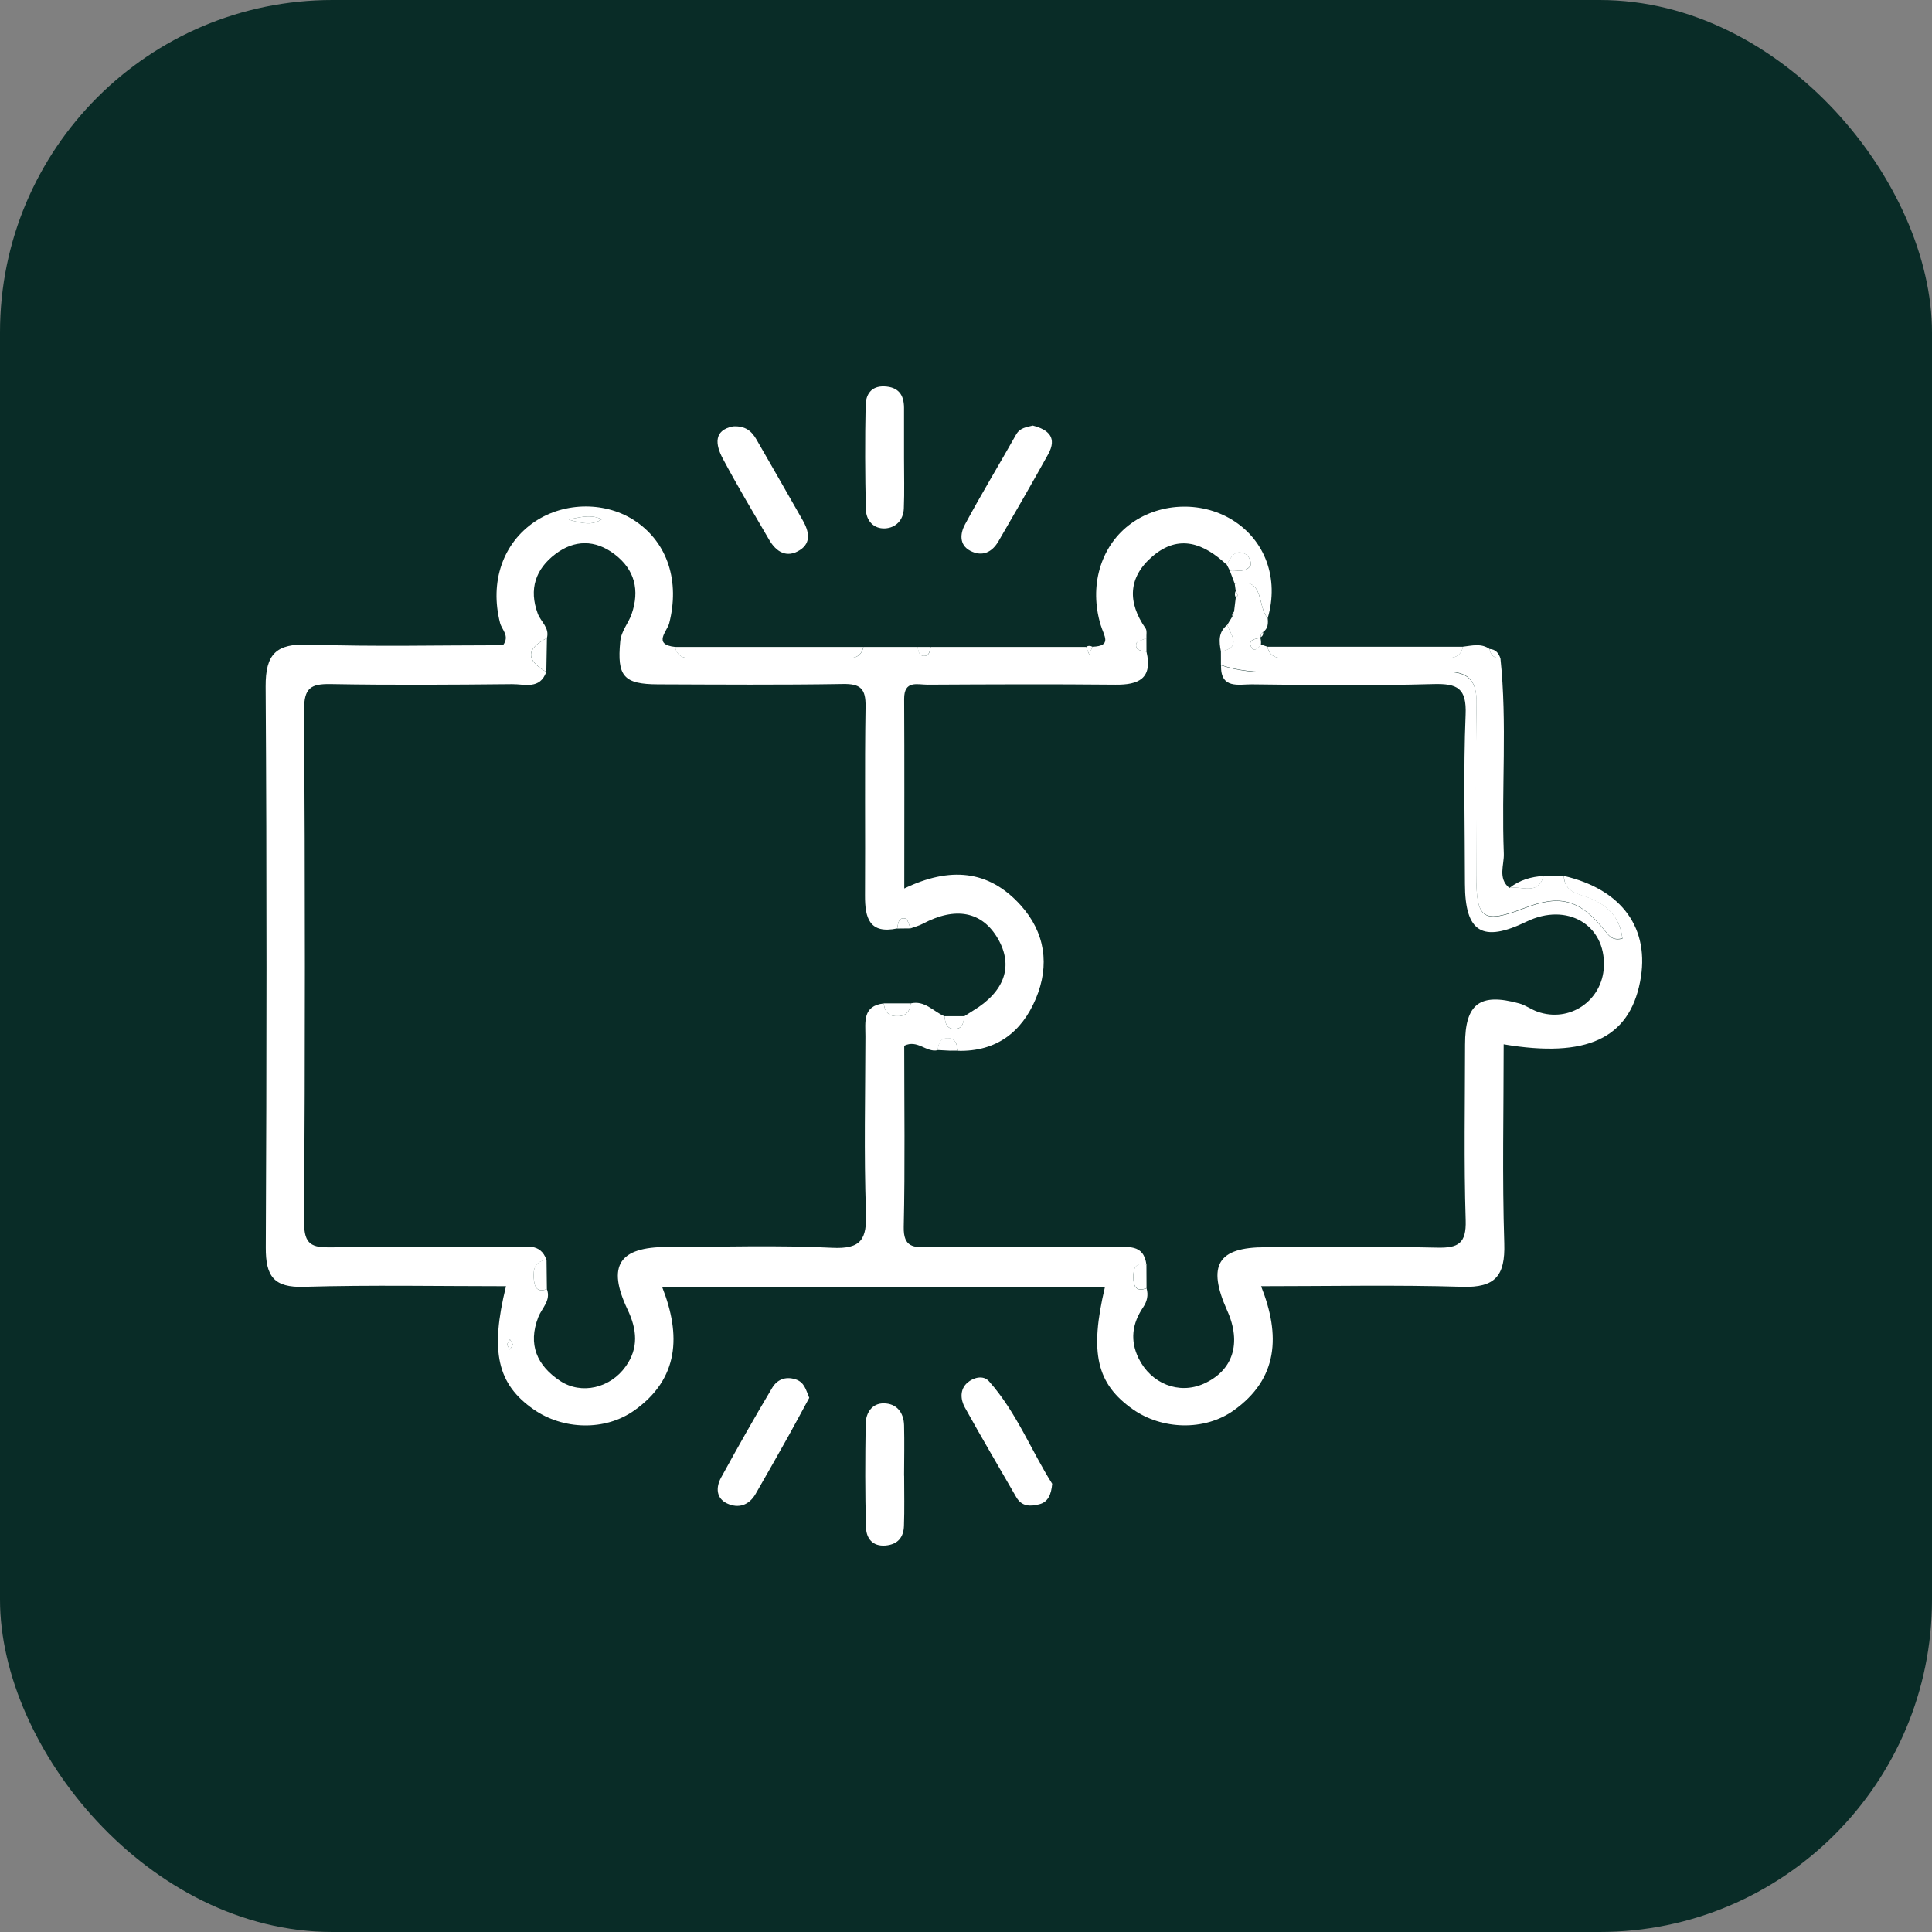 <svg width="80" height="80" viewBox="0 0 80 80" fill="none" xmlns="http://www.w3.org/2000/svg">
<rect x="0" y="0" width="80" height="80" fill="#808080" stroke="none"/>
<rect width="80" height="80" rx="13.763" fill="#092C27"/>
<g clip-path="url(#clip0_0_7202)">
<path d="M64.754 36.269C67.172 36.829 68.343 38.456 67.911 40.658C67.451 43.002 65.693 43.823 62.263 43.243C62.263 45.999 62.201 48.747 62.288 51.489C62.33 52.825 61.917 53.326 60.55 53.284C57.814 53.2 55.075 53.259 52.219 53.259C53.028 55.295 52.927 57.085 51.092 58.398C49.879 59.266 48.116 59.205 46.908 58.356C45.408 57.3 45.109 56.02 45.751 53.304H27.423C28.204 55.289 28.115 57.085 26.274 58.398C25.055 59.269 23.309 59.208 22.093 58.359C20.595 57.314 20.285 55.973 20.952 53.259C18.152 53.259 15.371 53.203 12.593 53.284C11.335 53.326 11 52.844 11.006 51.657C11.042 43.915 11.05 36.174 11 28.433C10.992 27.071 11.441 26.646 12.782 26.69C15.471 26.783 18.166 26.718 20.829 26.718C21.119 26.323 20.779 26.083 20.706 25.794C20.271 24.094 20.821 22.492 22.146 21.599C23.387 20.764 25.127 20.761 26.338 21.596C27.654 22.503 28.151 24.08 27.71 25.808C27.627 26.139 27.013 26.688 27.958 26.788C28.039 27.192 28.324 27.265 28.678 27.265C30.795 27.259 32.915 27.259 35.032 27.265C35.386 27.265 35.67 27.192 35.751 26.788C36.499 26.788 37.249 26.788 37.997 26.788C38.036 26.954 38.047 27.161 38.267 27.161C38.488 27.161 38.502 26.954 38.541 26.788C40.683 26.788 42.825 26.788 44.967 26.788C45.012 26.892 45.059 26.998 45.104 27.102C45.145 26.996 45.19 26.889 45.232 26.78C46.063 26.752 45.714 26.335 45.578 25.884C45.09 24.279 45.569 22.66 46.738 21.75C47.937 20.814 49.7 20.719 51.014 21.52C52.389 22.358 52.969 23.957 52.495 25.587C52.04 25.122 52.403 23.856 51.134 24.186C51.064 23.999 50.992 23.811 50.922 23.623C51.223 23.59 51.586 23.738 51.784 23.413C51.837 23.327 51.725 23.035 51.611 22.968C51.159 22.699 50.975 23.058 50.799 23.386C49.856 22.506 48.824 22.091 47.717 23.041C46.71 23.906 46.682 24.94 47.435 26.018C47.502 26.113 47.463 26.287 47.472 26.424C47.327 26.497 47.073 26.548 47.053 26.646C46.989 26.951 47.271 26.942 47.474 26.985C47.734 28.096 47.154 28.363 46.183 28.351C43.592 28.326 40.998 28.337 38.407 28.351C37.991 28.351 37.433 28.155 37.439 28.942C37.453 31.516 37.444 34.09 37.444 36.79C39.324 35.885 40.931 36.011 42.256 37.476C43.282 38.608 43.475 39.969 42.889 41.358C42.303 42.747 41.243 43.551 39.667 43.512C39.623 43.232 39.562 42.957 39.191 42.994C38.9 43.022 38.867 43.26 38.825 43.487C38.356 43.593 37.994 43.03 37.442 43.302C37.442 45.781 37.478 48.293 37.422 50.802C37.403 51.662 37.835 51.651 38.443 51.648C40.995 51.632 43.55 51.634 46.102 51.648C46.668 51.648 47.363 51.48 47.472 52.377C47.017 52.248 46.925 52.536 46.928 52.881C46.931 53.225 47.014 53.522 47.477 53.346C47.558 53.634 47.499 53.889 47.332 54.138C46.883 54.802 46.783 55.502 47.148 56.247C47.664 57.297 48.81 57.751 49.831 57.303C51.053 56.765 51.424 55.625 50.816 54.27C49.974 52.391 50.423 51.645 52.4 51.645C54.771 51.645 57.142 51.609 59.51 51.662C60.383 51.682 60.72 51.491 60.69 50.528C60.614 48.105 60.662 45.677 60.664 43.252C60.664 41.563 61.273 41.1 62.907 41.549C63.169 41.621 63.401 41.798 63.66 41.89C64.988 42.364 66.349 41.439 66.413 40.031C66.491 38.294 64.885 37.353 63.217 38.16C61.379 39.05 60.662 38.611 60.659 36.594C60.659 34.261 60.592 31.928 60.687 29.598C60.734 28.491 60.349 28.301 59.359 28.326C56.852 28.396 54.341 28.368 51.834 28.337C51.307 28.332 50.529 28.547 50.562 27.55C51.27 27.785 51.996 27.85 52.743 27.841C55.103 27.819 57.465 27.858 59.828 27.822C60.779 27.808 61.158 28.161 61.142 29.127C61.102 31.497 61.127 33.869 61.13 36.238C61.13 38.084 61.407 38.269 63.147 37.602C64.642 37.028 65.442 37.263 66.499 38.597C66.647 38.781 66.784 38.961 67.183 38.868C67.082 38.008 66.58 37.496 65.819 37.193C65.356 37.008 64.79 36.967 64.759 36.283L64.754 36.269ZM39.932 42.078C40.05 42.002 40.164 41.927 40.284 41.854C41.606 41.059 41.974 39.997 41.319 38.865C40.669 37.742 39.57 37.529 38.209 38.252C38.053 38.336 37.877 38.378 37.709 38.44C37.637 38.297 37.587 38.053 37.486 38.034C37.191 37.972 37.191 38.246 37.152 38.445C36 38.686 35.813 38.011 35.818 37.081C35.835 34.474 35.799 31.863 35.841 29.256C35.852 28.514 35.629 28.309 34.901 28.323C32.349 28.365 29.797 28.346 27.244 28.337C25.816 28.332 25.549 27.993 25.682 26.57C25.724 26.119 26.02 25.814 26.154 25.427C26.494 24.441 26.288 23.584 25.443 22.946C24.642 22.338 23.78 22.346 22.996 22.943C22.179 23.562 21.889 24.394 22.268 25.41C22.394 25.747 22.765 25.993 22.645 26.422C21.764 26.872 21.775 27.34 22.62 27.822C22.355 28.564 21.713 28.323 21.206 28.329C18.701 28.354 16.196 28.371 13.692 28.326C12.877 28.312 12.587 28.483 12.593 29.385C12.635 36.462 12.635 43.54 12.593 50.615C12.587 51.547 12.925 51.662 13.711 51.651C16.216 51.606 18.721 51.623 21.225 51.643C21.738 51.645 22.375 51.435 22.631 52.175C22.179 52.222 22.07 52.522 22.101 52.917C22.126 53.253 22.199 53.542 22.648 53.382C22.818 53.858 22.439 54.158 22.291 54.536C21.845 55.673 22.238 56.55 23.197 57.183C24.073 57.76 25.27 57.482 25.908 56.583C26.45 55.824 26.38 55.054 25.984 54.222C25.127 52.407 25.635 51.637 27.624 51.634C29.9 51.634 32.181 51.553 34.452 51.668C35.679 51.73 35.897 51.304 35.857 50.189C35.771 47.766 35.83 45.338 35.835 42.913C35.835 42.324 35.707 41.65 36.594 41.549C36.63 41.843 36.747 42.058 37.085 42.081C37.467 42.103 37.676 41.932 37.709 41.549C38.295 41.411 38.649 41.885 39.11 42.081C39.143 42.31 39.157 42.562 39.453 42.602C39.838 42.652 39.896 42.372 39.932 42.081V42.078ZM23.549 21.515C24.154 21.685 24.522 21.761 24.918 21.5C24.53 21.319 24.182 21.366 23.549 21.515ZM21.239 55.673C21.197 55.6 21.158 55.533 21.116 55.463C21.078 55.533 21.008 55.603 21.008 55.673C21.008 55.743 21.078 55.813 21.116 55.883C21.156 55.813 21.197 55.746 21.239 55.673Z" fill="white"/>
<path d="M64.754 36.27C64.785 36.953 65.351 36.998 65.814 37.18C66.576 37.482 67.081 37.995 67.178 38.855C66.779 38.947 66.643 38.768 66.495 38.583C65.438 37.25 64.64 37.017 63.142 37.589C61.402 38.255 61.126 38.07 61.126 36.225C61.126 33.855 61.098 31.483 61.137 29.113C61.154 28.144 60.774 27.791 59.823 27.808C57.464 27.848 55.101 27.808 52.739 27.828C51.991 27.836 51.266 27.772 50.557 27.537C50.557 27.352 50.557 27.164 50.555 26.979C51.433 26.797 50.968 26.299 50.817 25.873C50.887 25.758 50.959 25.643 51.029 25.529C51.076 25.47 51.099 25.402 51.099 25.33C51.124 25.131 51.149 24.935 51.171 24.736C51.199 24.711 51.258 24.674 51.252 24.657C51.235 24.59 51.196 24.531 51.168 24.467L51.129 24.181C52.398 23.851 52.036 25.117 52.49 25.582C52.516 25.809 52.513 26.024 52.298 26.173C52.234 26.229 52.197 26.302 52.192 26.388L52.186 26.411C51.977 26.458 51.665 26.475 51.807 26.786C51.907 27.005 52.103 26.856 52.209 26.688C52.301 26.719 52.39 26.747 52.482 26.778C52.563 27.184 52.85 27.257 53.204 27.257C55.419 27.254 57.636 27.254 59.851 27.257C60.205 27.257 60.493 27.181 60.574 26.778C60.95 26.736 61.332 26.624 61.681 26.873C61.717 27.136 61.876 27.254 62.13 27.265C62.414 29.954 62.166 32.651 62.269 35.343C62.289 35.816 62.01 36.365 62.498 36.768C62.992 36.662 63.678 37.104 63.918 36.267C64.197 36.267 64.473 36.267 64.752 36.267L64.754 36.27Z" fill="white"/>
<path d="M37.434 18.971C37.434 19.666 37.454 20.363 37.426 21.055C37.406 21.531 37.099 21.856 36.648 21.879C36.171 21.904 35.864 21.551 35.853 21.089C35.819 19.655 35.814 18.218 35.844 16.781C35.853 16.35 36.062 15.98 36.614 16C37.194 16.022 37.431 16.339 37.434 16.885C37.434 17.579 37.434 18.274 37.434 18.969V18.971Z" fill="white"/>
<path d="M37.439 61.104C37.439 61.799 37.456 62.496 37.431 63.188C37.414 63.656 37.177 63.952 36.669 63.997C36.12 64.042 35.874 63.686 35.86 63.258C35.816 61.824 35.824 60.387 35.846 58.95C35.855 58.496 36.114 58.104 36.597 58.11C37.124 58.115 37.422 58.482 37.436 59.02C37.453 59.715 37.439 60.409 37.436 61.107L37.439 61.104Z" fill="white"/>
<path d="M30.343 17.656C30.862 17.622 31.124 17.852 31.322 18.196C31.964 19.317 32.611 20.434 33.247 21.557C33.49 21.988 33.609 22.47 33.116 22.781C32.58 23.117 32.145 22.86 31.85 22.352C31.2 21.238 30.536 20.129 29.931 18.992C29.621 18.412 29.543 17.818 30.343 17.658V17.656Z" fill="white"/>
<path d="M42.765 17.622C43.429 17.792 43.78 18.128 43.401 18.812C42.732 20.019 42.04 21.215 41.345 22.411C41.08 22.867 40.679 23.066 40.179 22.809C39.697 22.557 39.767 22.069 39.956 21.719C40.631 20.462 41.373 19.24 42.073 17.997C42.238 17.703 42.506 17.694 42.762 17.622H42.765Z" fill="white"/>
<path d="M43.569 61.437C43.53 61.894 43.393 62.193 43.045 62.286C42.685 62.381 42.314 62.401 42.08 61.992C41.371 60.754 40.64 59.527 39.951 58.278C39.77 57.95 39.739 57.53 40.06 57.253C40.309 57.037 40.716 56.931 40.95 57.194C42.093 58.477 42.707 60.084 43.569 61.44V61.437Z" fill="white"/>
<path d="M33.51 57.88C33.223 58.407 32.944 58.931 32.654 59.452C32.205 60.255 31.75 61.056 31.29 61.857C31.016 62.334 30.576 62.474 30.107 62.255C29.65 62.039 29.639 61.589 29.856 61.188C30.542 59.936 31.245 58.693 31.976 57.466C32.174 57.135 32.511 56.981 32.933 57.113C33.312 57.23 33.368 57.547 33.51 57.883V57.88Z" fill="white"/>
<path d="M60.576 26.78C60.495 27.184 60.208 27.259 59.853 27.259C57.639 27.256 55.421 27.256 53.207 27.259C52.853 27.259 52.565 27.184 52.484 26.78C55.181 26.78 57.879 26.78 60.576 26.78Z" fill="white"/>
<path d="M35.746 26.789C35.665 27.192 35.381 27.265 35.026 27.265C32.91 27.259 30.79 27.259 28.673 27.265C28.319 27.265 28.034 27.192 27.953 26.789C30.55 26.789 33.149 26.789 35.746 26.789Z" fill="white"/>
<path d="M63.92 36.27C63.683 37.107 62.996 36.664 62.5 36.771C62.916 36.44 63.398 36.303 63.92 36.27Z" fill="white"/>
<path d="M38.536 26.789C38.497 26.954 38.483 27.161 38.263 27.161C38.042 27.161 38.028 26.954 37.992 26.789C38.173 26.789 38.355 26.789 38.536 26.789Z" fill="white"/>
<path d="M52.212 26.69C52.106 26.858 51.913 27.007 51.81 26.788C51.665 26.477 51.98 26.461 52.19 26.413C52.215 26.503 52.223 26.595 52.212 26.69Z" fill="white"/>
<path d="M62.129 27.265C61.875 27.253 61.716 27.136 61.68 26.873C61.931 26.887 62.056 27.043 62.129 27.265Z" fill="white"/>
<path d="M45.234 26.78C45.192 26.887 45.147 26.993 45.105 27.102C45.061 26.999 45.013 26.892 44.969 26.789C45.055 26.733 45.145 26.73 45.234 26.78Z" fill="white"/>
<path d="M52.195 26.391C52.201 26.304 52.237 26.234 52.301 26.175C52.318 26.273 52.282 26.343 52.195 26.391Z" fill="white"/>
<path d="M22.647 26.422C22.639 26.89 22.631 27.355 22.622 27.822C21.78 27.34 21.766 26.873 22.647 26.422Z" fill="white"/>
<path d="M50.92 23.618C50.878 23.54 50.839 23.458 50.797 23.38C50.973 23.052 51.157 22.694 51.608 22.962C51.723 23.03 51.834 23.321 51.782 23.408C51.583 23.733 51.221 23.584 50.92 23.618Z" fill="white"/>
<path d="M36.594 41.546C36.965 41.546 37.339 41.546 37.709 41.546C37.676 41.93 37.467 42.103 37.085 42.078C36.747 42.058 36.63 41.843 36.594 41.546Z" fill="white"/>
<path d="M22.631 52.172C22.637 52.575 22.642 52.976 22.645 53.379C22.196 53.539 22.124 53.251 22.099 52.912C22.068 52.517 22.177 52.22 22.628 52.169L22.631 52.172Z" fill="white"/>
<path d="M39.109 42.078C39.383 42.078 39.659 42.078 39.932 42.078C39.899 42.369 39.837 42.647 39.452 42.599C39.157 42.56 39.143 42.308 39.109 42.078Z" fill="white"/>
<path d="M39.35 43.507C39.175 43.498 38.999 43.487 38.82 43.479C38.862 43.255 38.896 43.014 39.186 42.986C39.559 42.952 39.621 43.224 39.663 43.504H39.671C39.562 43.504 39.456 43.504 39.347 43.504L39.35 43.507Z" fill="white"/>
<path d="M23.547 21.515C24.18 21.366 24.529 21.319 24.916 21.501C24.52 21.761 24.149 21.686 23.547 21.515Z" fill="white"/>
<path d="M47.471 52.368C47.471 52.69 47.474 53.015 47.476 53.337C47.016 53.517 46.932 53.217 46.93 52.872C46.927 52.528 47.019 52.239 47.474 52.368H47.471Z" fill="white"/>
<path d="M37.71 38.443C37.523 38.443 37.339 38.446 37.152 38.449C37.194 38.247 37.191 37.972 37.487 38.037C37.585 38.056 37.638 38.303 37.71 38.443Z" fill="white"/>
<path d="M47.471 26.422C47.471 26.61 47.471 26.794 47.473 26.982C47.27 26.94 46.988 26.948 47.052 26.643C47.072 26.545 47.326 26.495 47.471 26.422Z" fill="white"/>
<path d="M21.239 55.673C21.198 55.746 21.158 55.813 21.117 55.883C21.078 55.813 21.008 55.743 21.008 55.673C21.008 55.603 21.078 55.533 21.117 55.463C21.156 55.533 21.198 55.601 21.239 55.673Z" fill="white"/>
<path d="M50.557 26.982C50.476 26.573 50.437 26.175 50.819 25.875C50.97 26.301 51.436 26.803 50.557 26.982Z" fill="white"/>
<path d="M51.035 25.528C51.007 25.444 51.029 25.377 51.105 25.329C51.105 25.405 51.082 25.469 51.035 25.528Z" fill="white"/>
<path d="M51.17 24.736C51.12 24.646 51.12 24.556 51.17 24.467C51.201 24.528 51.237 24.59 51.254 24.657C51.26 24.674 51.201 24.708 51.173 24.736H51.17Z" fill="white"/>
</g>
<defs>
<clipPath id="clip0_0_7202">
<rect width="57" height="48" fill="white" transform="translate(11 16)"/>
</clipPath>
</defs>
</svg>
